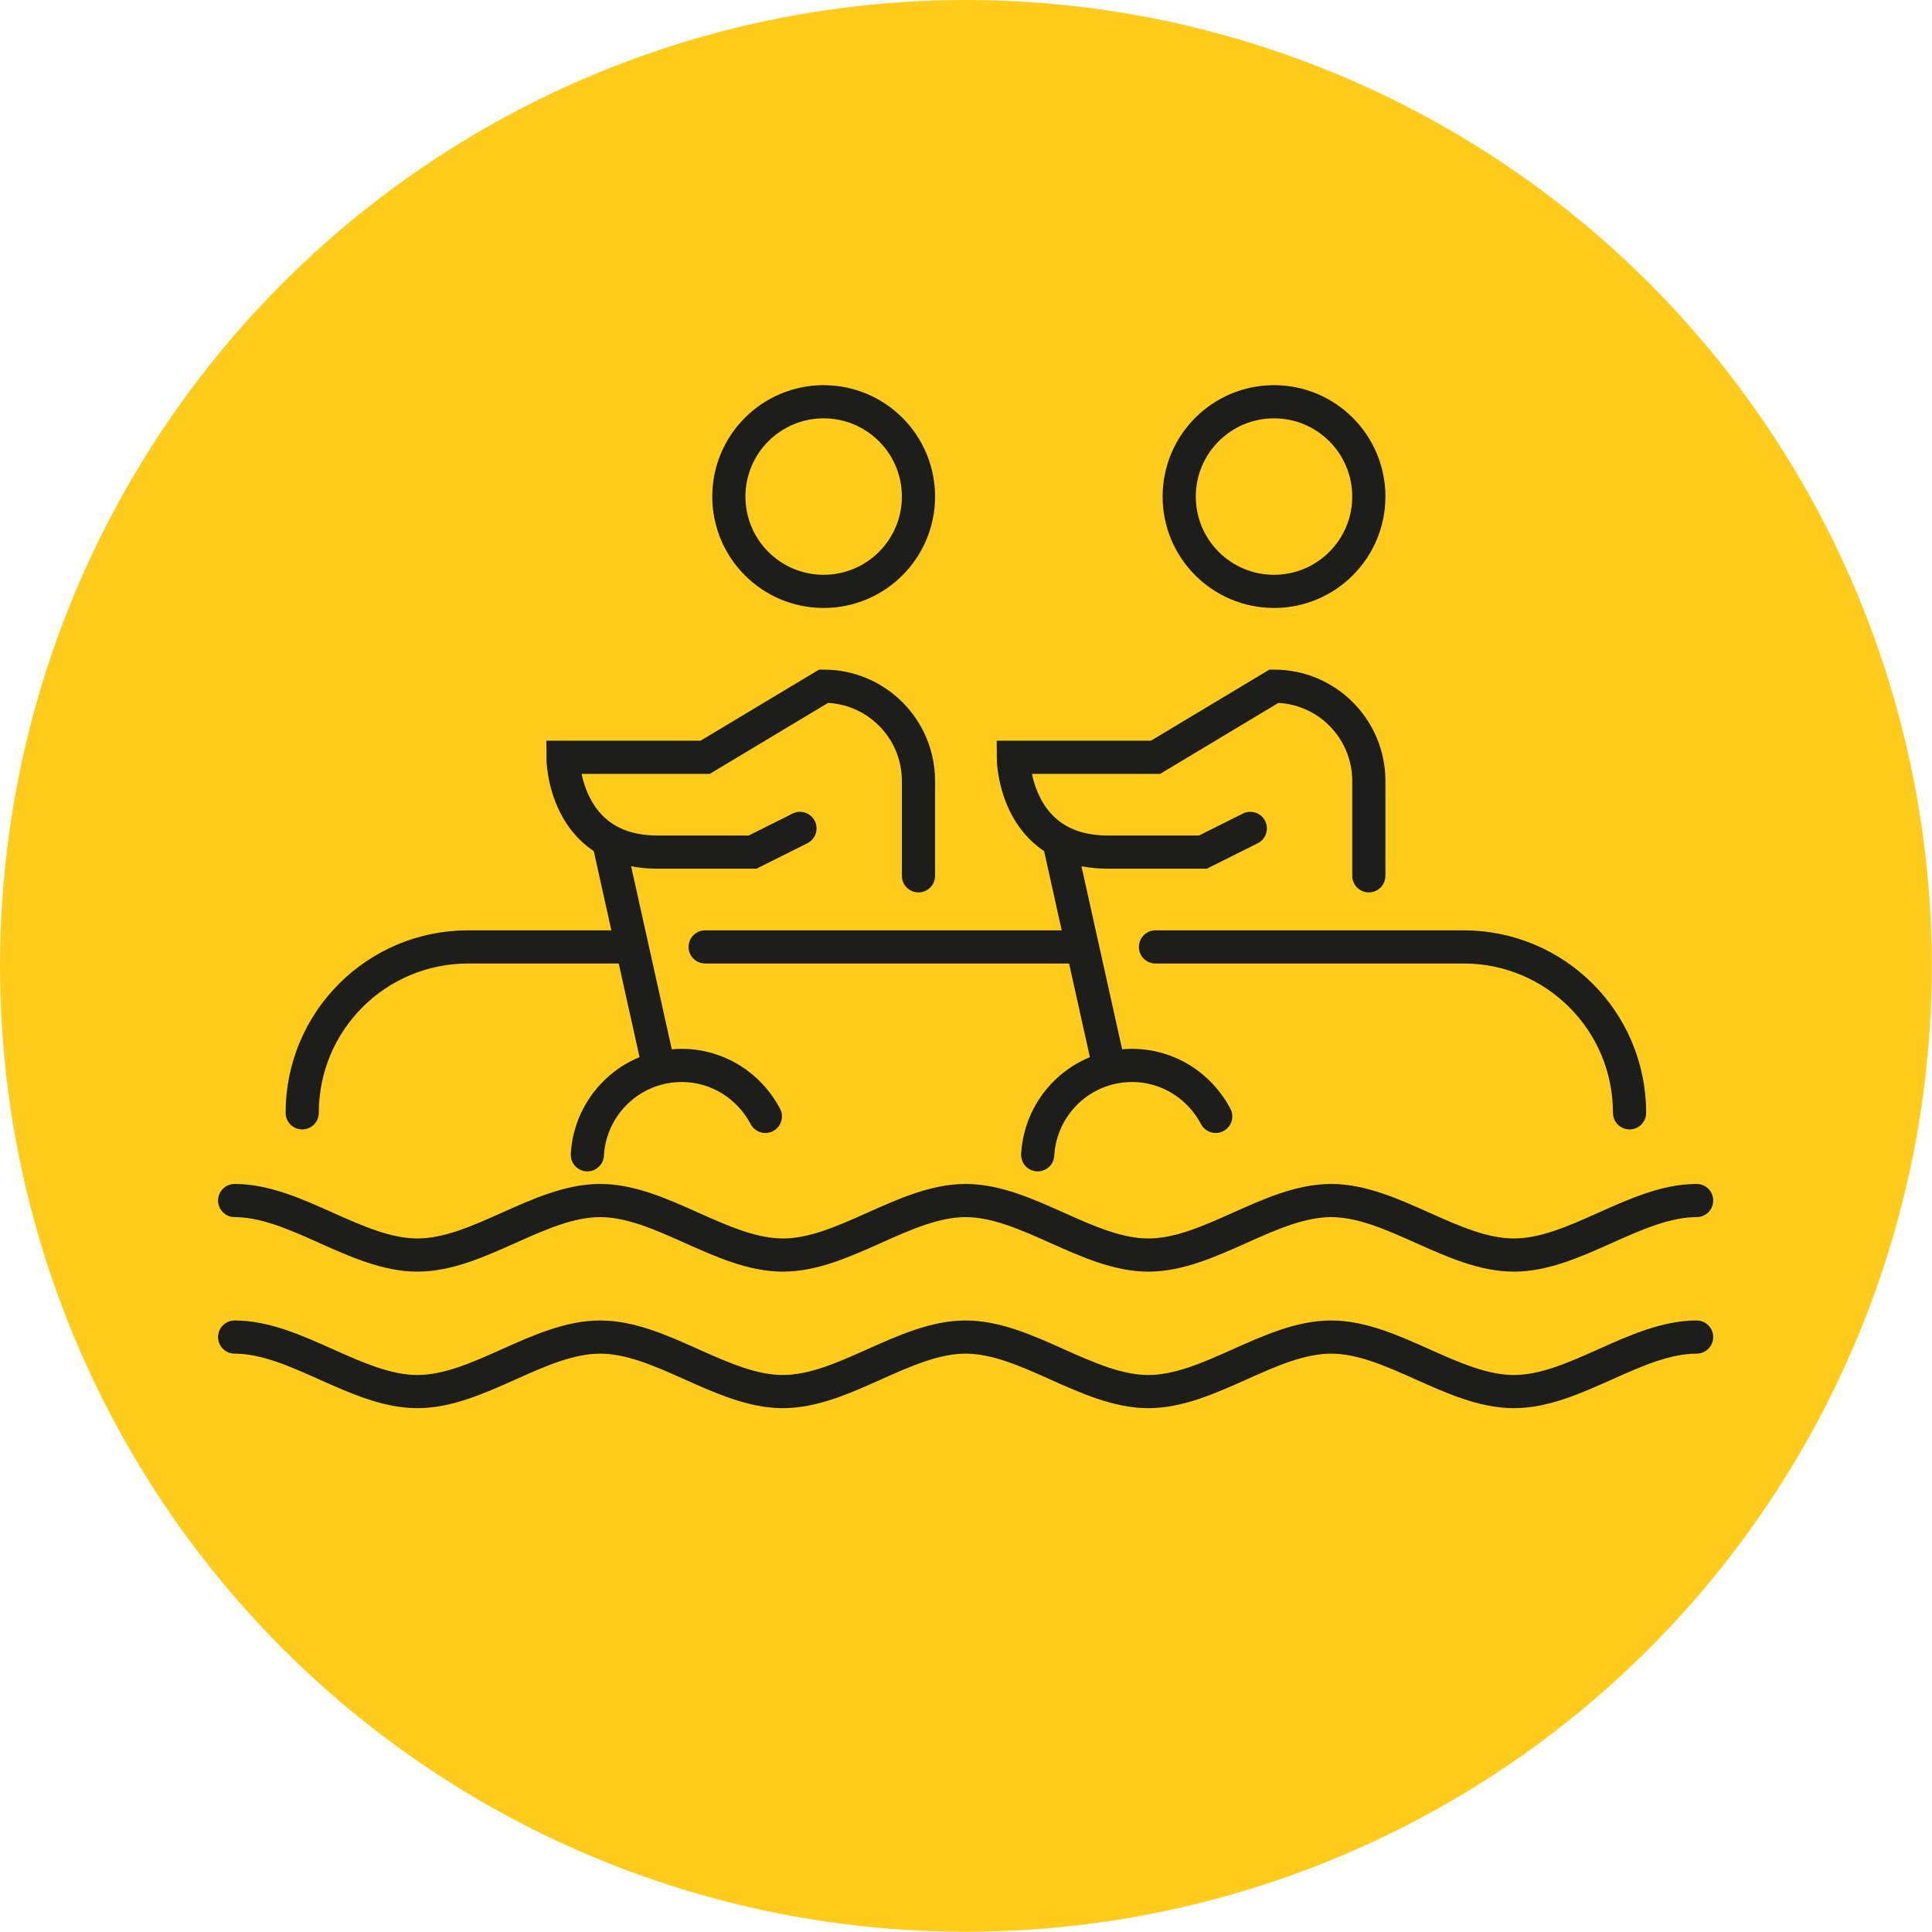 <?xml version="1.0" encoding="UTF-8"?> <svg xmlns="http://www.w3.org/2000/svg" id="Ebene_2" data-name="Ebene 2" width="81.51" height="81.51" viewBox="0 0 81.51 81.51"><defs><style> .cls-1 { fill: none; stroke: #1d1d1b; stroke-linecap: round; stroke-miterlimit: 10; stroke-width: 1.4px; } .cls-2 { fill: #ffcc1b; stroke-width: 0px; } </style></defs><g id="Ebene_1-2" data-name="Ebene 1"><g><circle class="cls-2" cx="40.75" cy="40.75" r="40.75"></circle><path class="cls-1" d="M9.9,50.65c2.57,0,5.14,2.3,7.71,2.3s5.14-2.3,7.71-2.3,5.14,2.3,7.71,2.3,5.14-2.3,7.71-2.3,5.14,2.3,7.71,2.3,5.14-2.3,7.71-2.3,5.14,2.3,7.71,2.3,5.14-2.3,7.71-2.3"></path><path class="cls-1" d="M9.9,56.41c2.57,0,5.14,2.3,7.71,2.3s5.14-2.3,7.71-2.3,5.14,2.3,7.71,2.3,5.14-2.3,7.71-2.3,5.14,2.3,7.71,2.3,5.14-2.3,7.71-2.3,5.14,2.3,7.71,2.3,5.14-2.3,7.71-2.3"></path><g><path class="cls-1" d="M68.75,46.95c0-3.87-3.13-7-7-7h-13"></path><line class="cls-1" x1="45.17" y1="39.95" x2="29.75" y2="39.95"></line></g><circle class="cls-1" cx="34.75" cy="20.95" r="4"></circle><path class="cls-1" d="M38.75,36.95v-4c0-2.21-1.79-4-4-4l-5,3h-6s0,4,4,4h4l2-1"></path><line class="cls-1" x1="25.75" y1="35.83" x2="27.75" y2="44.83"></line><path class="cls-1" d="M24.78,48.72c.12-2.1,1.85-3.77,3.98-3.77,1.54,0,2.86.88,3.53,2.15"></path><circle class="cls-1" cx="53.75" cy="20.95" r="4"></circle><path class="cls-1" d="M57.75,36.95v-4c0-2.21-1.79-4-4-4l-5,3h-6s0,4,4,4h4l2-1"></path><line class="cls-1" x1="44.75" y1="35.83" x2="46.75" y2="44.83"></line><path class="cls-1" d="M43.78,48.72c.12-2.1,1.85-3.77,3.98-3.77,1.54,0,2.86.88,3.53,2.15"></path><path class="cls-1" d="M12.75,46.95c0-3.87,3.13-7,7-7h6.63"></path></g></g></svg> 